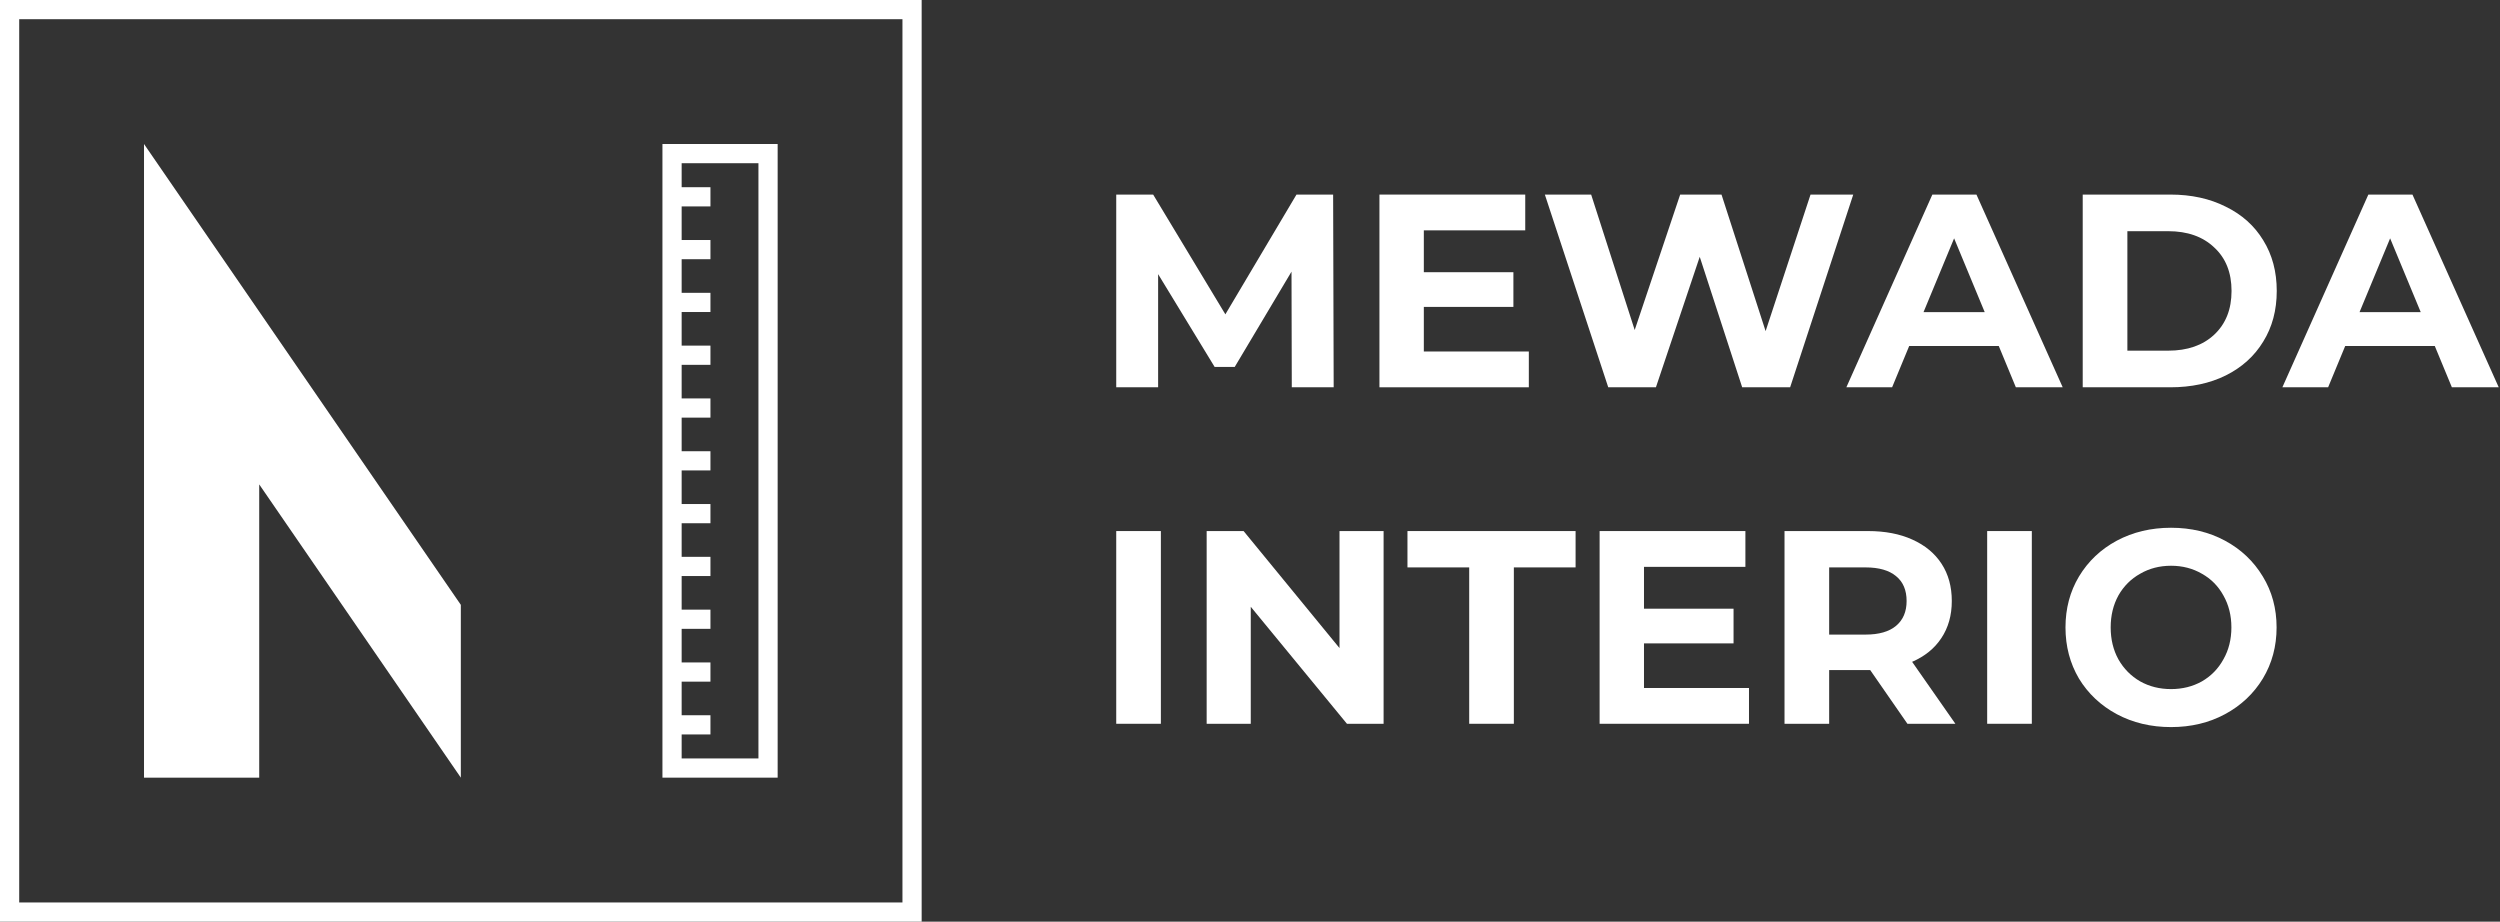 <svg width="217" height="80" viewBox="0 0 217 80" fill="none" xmlns="http://www.w3.org/2000/svg">
<rect x="0" y="0" width="217" height="80" fill="#333333" stroke="none"/>
<path d="M12.5 12.5V67.5H22.5V42.045L40 67.5V52.5L12.5 12.5Z" fill="white"/>
<path fill-rule="evenodd" clip-rule="evenodd" d="M57.5 12.5H67.5V67.5H57.5V12.5ZM59.167 14.167H65.833V65.833H59.167V63.75H61.667V62.083H59.167V59.167H61.667V57.5H59.167V54.583H61.667V52.917H59.167V50H61.667V48.333H59.167V45.417H61.667V43.75H59.167V40.833H61.667V39.167H59.167V36.25H61.667V34.583H59.167V31.667H61.667V30H59.167V27.083H61.667V25.417H59.167V22.5H61.667V20.833H59.167V17.917H61.667V16.25H59.167V14.167Z" fill="white"/>
<path fill-rule="evenodd" clip-rule="evenodd" d="M0 0H80V80H0V0ZM1.667 1.667H78.333V78.333H1.667V1.667Z" fill="white"/>
<path d="M112.127 33.617L112.103 23.58L107.175 31.848H105.429L100.525 23.795V33.617H96.889V16.889H100.094L106.362 27.284L112.534 16.889H115.716L115.763 33.617H112.127Z" fill="white"/>
<path d="M132.702 30.51V33.617H119.736V16.889H132.391V19.995H123.588V23.628H131.363V26.639H123.588V30.51H132.702Z" fill="white"/>
<path d="M160.862 16.889L155.384 33.617H151.221L147.537 22.29L143.734 33.617H139.595L134.093 16.889H138.112L141.892 28.646L145.839 16.889H149.427L153.255 28.742L157.154 16.889H160.862Z" fill="white"/>
<path d="M173.493 30.032H165.718L164.235 33.617H160.264L167.728 16.889H171.555L179.043 33.617H174.976L173.493 30.032ZM172.273 27.093L169.617 20.688L166.962 27.093H172.273Z" fill="white"/>
<path d="M180.78 16.889H188.388C190.206 16.889 191.808 17.239 193.196 17.94C194.599 18.625 195.684 19.597 196.449 20.856C197.231 22.114 197.622 23.58 197.622 25.253C197.622 26.926 197.231 28.391 196.449 29.65C195.684 30.908 194.599 31.888 193.196 32.589C191.808 33.274 190.206 33.617 188.388 33.617H180.78V16.889ZM188.196 30.438C189.871 30.438 191.202 29.976 192.191 29.052C193.196 28.112 193.698 26.846 193.698 25.253C193.698 23.66 193.196 22.401 192.191 21.477C191.202 20.537 189.871 20.067 188.196 20.067H184.656V30.438H188.196Z" fill="white"/>
<path d="M211.339 30.032H203.564L202.081 33.617H198.11L205.573 16.889H209.401L216.889 33.617H212.822L211.339 30.032ZM210.119 27.093L207.463 20.688L204.808 27.093H210.119Z" fill="white"/>
<path d="M96.889 46.096H100.764V62.824H96.889V46.096Z" fill="white"/>
<path d="M120.096 46.096V62.824H116.915L108.566 52.668V62.824H104.738V46.096H107.944L116.269 56.253V46.096H120.096Z" fill="white"/>
<path d="M127.527 49.251H122.168V46.096H136.761V49.251H131.402V62.824H127.527V49.251Z" fill="white"/>
<path d="M151.812 59.718V62.824H138.846V46.096H151.501V49.203H142.698V52.835H150.472V55.846H142.698V59.718H151.812Z" fill="white"/>
<path d="M165.565 62.824L162.335 58.164H162.144H158.771V62.824H154.896V46.096H162.144C163.627 46.096 164.911 46.343 165.996 46.837C167.096 47.331 167.941 48.032 168.531 48.94C169.121 49.848 169.416 50.923 169.416 52.166C169.416 53.409 169.113 54.484 168.507 55.392C167.917 56.284 167.072 56.969 165.972 57.447L169.727 62.824H165.565ZM165.493 52.166C165.493 51.226 165.19 50.509 164.584 50.015C163.978 49.506 163.093 49.251 161.929 49.251H158.771V55.082H161.929C163.093 55.082 163.978 54.827 164.584 54.317C165.19 53.807 165.493 53.09 165.493 52.166Z" fill="white"/>
<path d="M172.487 46.096H176.362V62.824H172.487V46.096Z" fill="white"/>
<path d="M188.446 63.111C186.708 63.111 185.137 62.737 183.733 61.988C182.346 61.239 181.253 60.212 180.456 58.905C179.675 57.583 179.284 56.101 179.284 54.46C179.284 52.819 179.675 51.346 180.456 50.039C181.253 48.717 182.346 47.681 183.733 46.933C185.137 46.184 186.708 45.809 188.446 45.809C190.184 45.809 191.747 46.184 193.135 46.933C194.522 47.681 195.615 48.717 196.412 50.039C197.21 51.346 197.608 52.819 197.608 54.46C197.608 56.101 197.21 57.583 196.412 58.905C195.615 60.212 194.522 61.239 193.135 61.988C191.747 62.737 190.184 63.111 188.446 63.111ZM188.446 59.813C189.435 59.813 190.328 59.59 191.125 59.144C191.923 58.682 192.545 58.045 192.991 57.232C193.454 56.42 193.685 55.496 193.685 54.46C193.685 53.425 193.454 52.501 192.991 51.688C192.545 50.876 191.923 50.246 191.125 49.8C190.328 49.338 189.435 49.107 188.446 49.107C187.457 49.107 186.564 49.338 185.767 49.8C184.969 50.246 184.339 50.876 183.877 51.688C183.43 52.501 183.207 53.425 183.207 54.46C183.207 55.496 183.43 56.42 183.877 57.232C184.339 58.045 184.969 58.682 185.767 59.144C186.564 59.59 187.457 59.813 188.446 59.813Z" fill="white"/>
</svg>
